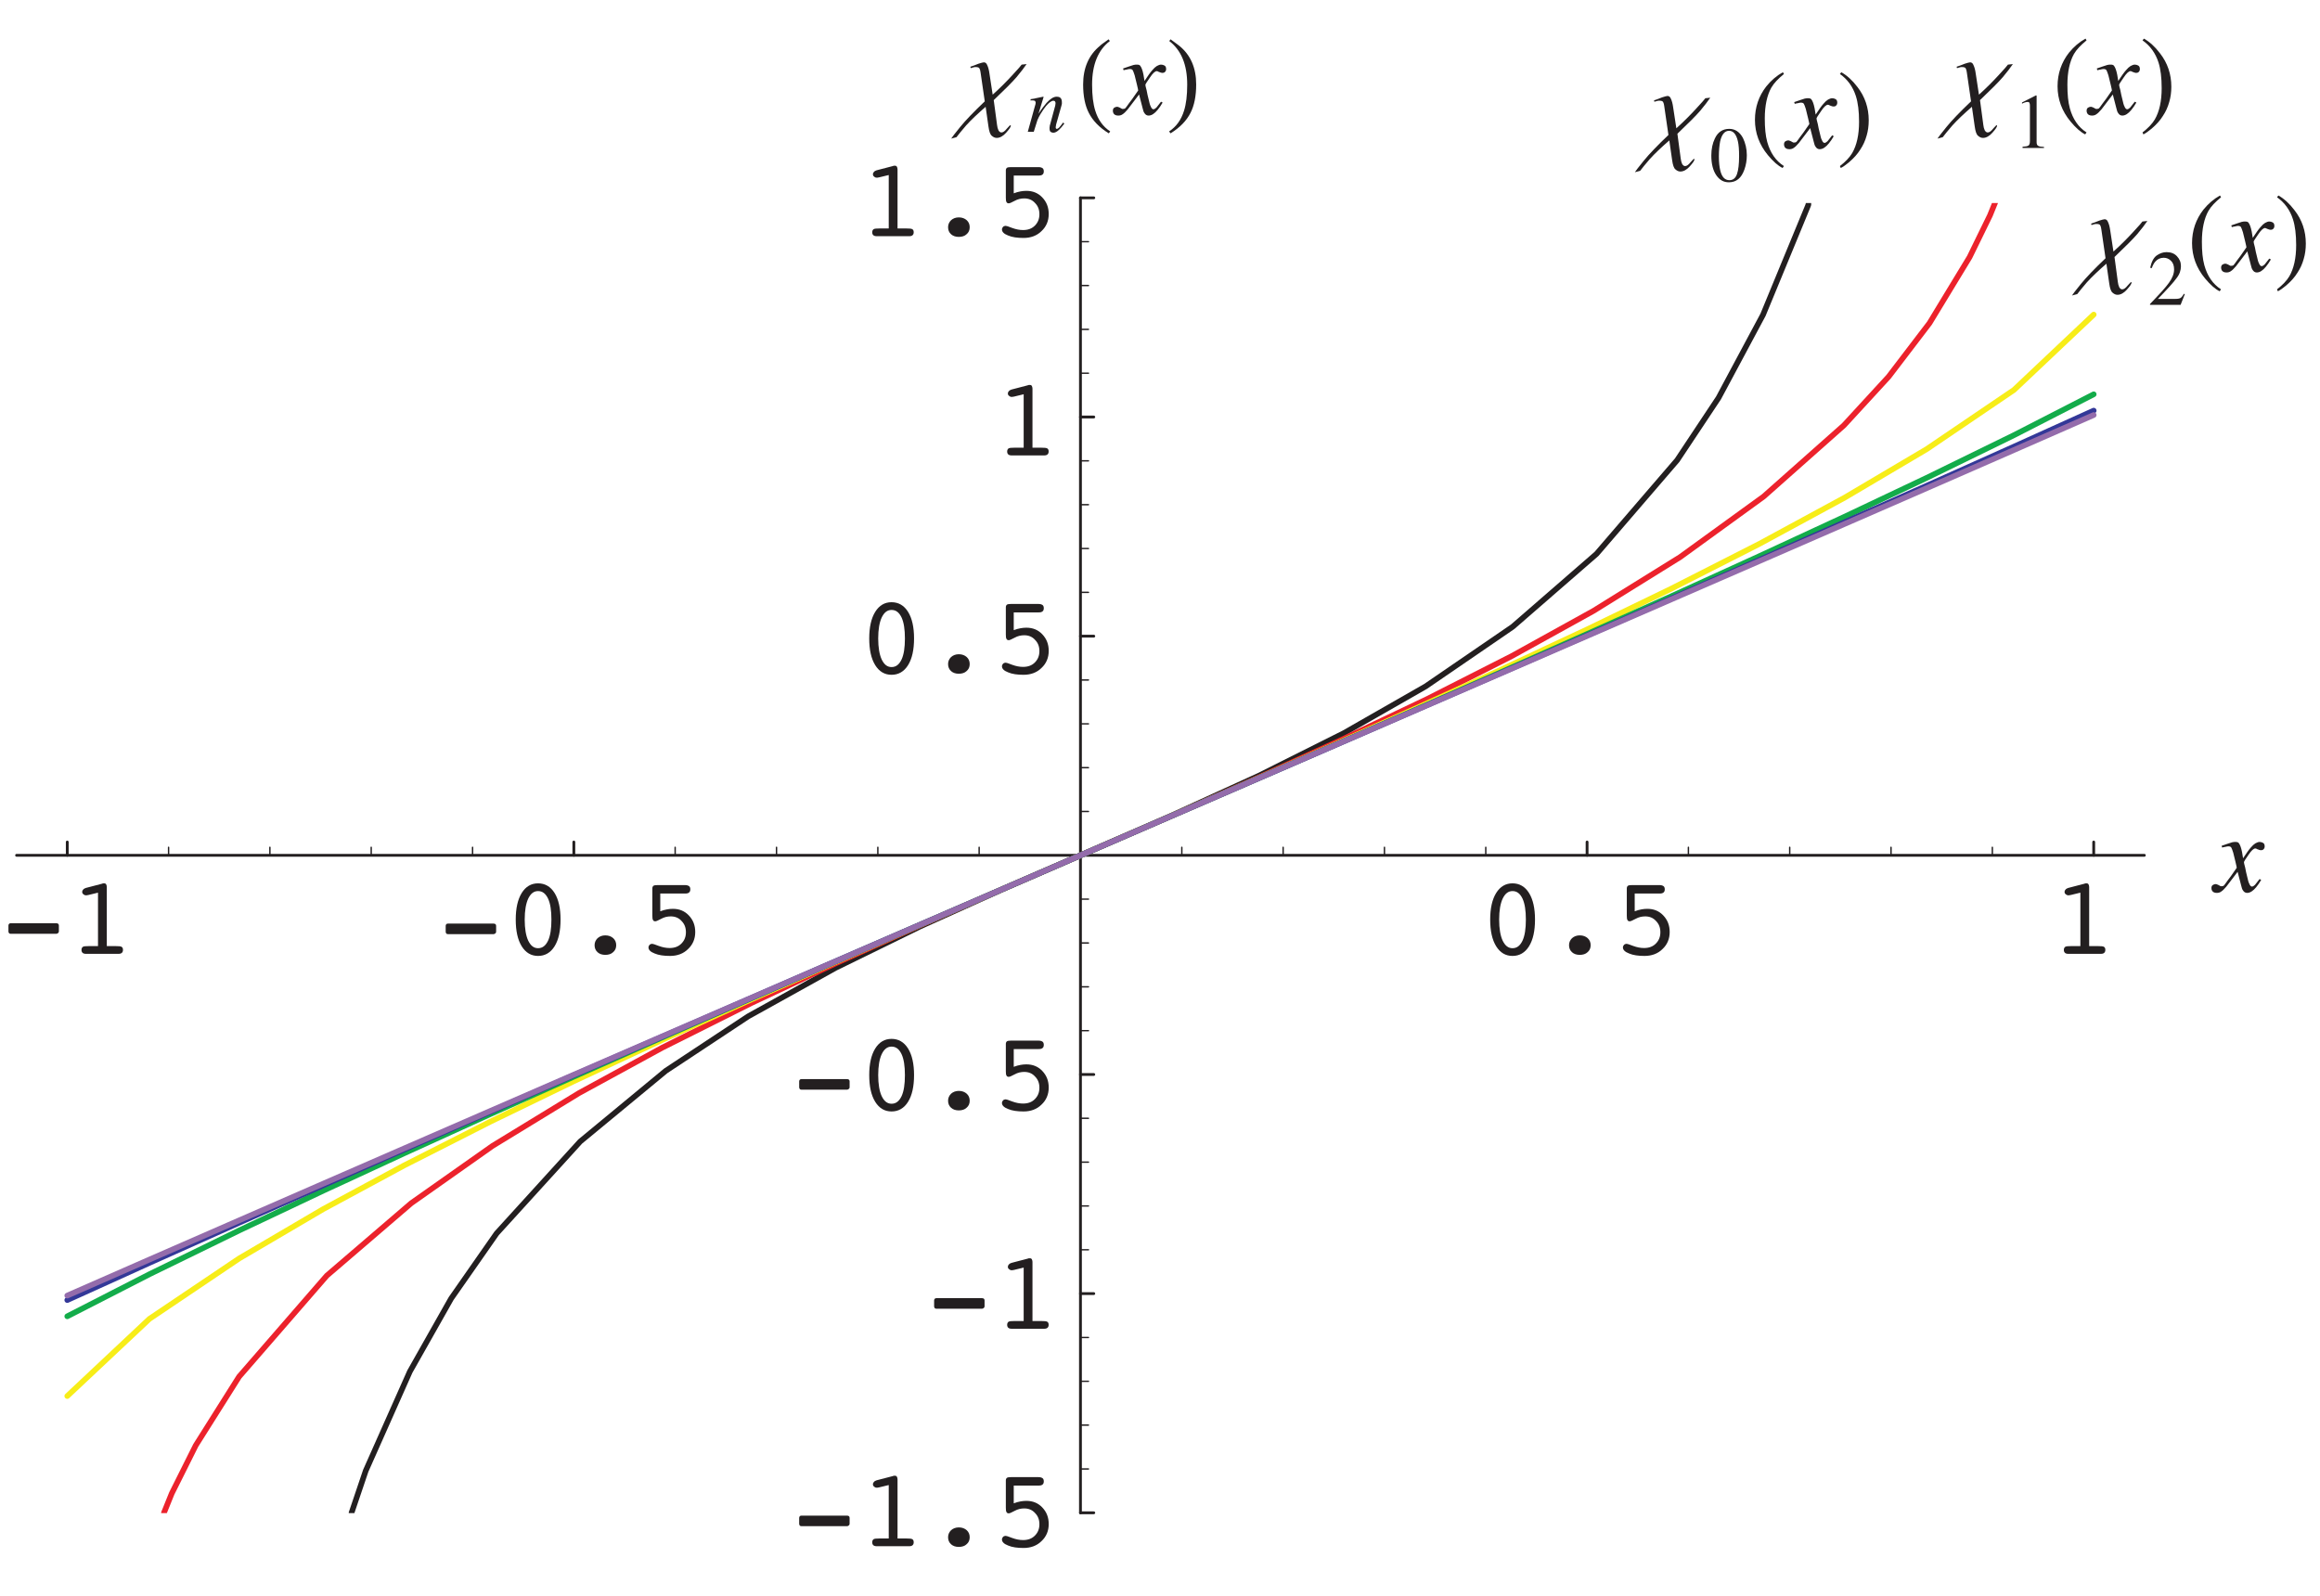 <?xml version="1.0" encoding="UTF-8"?>
<svg xmlns="http://www.w3.org/2000/svg" xmlns:xlink="http://www.w3.org/1999/xlink" width="206.23" height="141.87" viewBox="0 0 206.23 141.87">
<defs>
<g>
<g id="glyph-0-0">
<path d="M 5.484 1.766 L 5.484 -7.031 L 0.5 -7.031 L 0.5 1.766 Z M 1.062 -6.469 L 4.922 -6.469 L 4.922 1.203 L 1.062 1.203 Z M 1.062 -6.469 "/>
</g>
<g id="glyph-0-1">
<path d="M 5 -1.781 C 5.047 -1.781 5.109 -1.797 5.156 -1.844 C 5.219 -1.891 5.234 -1.938 5.234 -2 L 5.234 -2.516 C 5.234 -2.578 5.219 -2.625 5.172 -2.672 C 5.125 -2.703 5.078 -2.719 5 -2.719 L 0.953 -2.719 C 0.891 -2.719 0.844 -2.703 0.812 -2.672 C 0.766 -2.625 0.75 -2.578 0.75 -2.516 L 0.75 -2 C 0.75 -1.938 0.766 -1.875 0.812 -1.828 C 0.844 -1.797 0.891 -1.781 0.953 -1.781 Z M 5 -1.781 "/>
</g>
<g id="glyph-0-2">
<path d="M 2.734 -5.438 L 2.734 -0.688 L 1.938 -0.688 C 1.641 -0.688 1.469 -0.672 1.391 -0.625 C 1.312 -0.562 1.266 -0.484 1.266 -0.344 C 1.266 -0.234 1.297 -0.156 1.359 -0.094 C 1.422 -0.031 1.531 0 1.656 0 L 4.562 0 C 4.688 0 4.797 -0.031 4.859 -0.094 C 4.922 -0.156 4.953 -0.234 4.953 -0.344 C 4.953 -0.484 4.922 -0.562 4.828 -0.625 C 4.75 -0.672 4.578 -0.688 4.281 -0.688 L 3.516 -0.688 L 3.516 -5.953 C 3.516 -6.047 3.484 -6.125 3.453 -6.188 C 3.422 -6.234 3.375 -6.266 3.312 -6.266 C 3.266 -6.266 3.234 -6.266 3.203 -6.266 C 3.172 -6.266 3.141 -6.25 3.094 -6.234 L 1.656 -5.859 C 1.562 -5.828 1.469 -5.781 1.422 -5.719 C 1.359 -5.656 1.328 -5.594 1.328 -5.516 C 1.328 -5.422 1.359 -5.344 1.438 -5.297 C 1.5 -5.234 1.578 -5.203 1.672 -5.203 C 1.688 -5.203 1.719 -5.203 1.734 -5.203 C 1.75 -5.219 1.781 -5.219 1.828 -5.219 Z M 2.734 -5.438 "/>
</g>
<g id="glyph-0-3">
<path d="M 3.875 -4.938 C 4.078 -4.5 4.172 -3.875 4.172 -3.078 C 4.172 -2.266 4.078 -1.641 3.875 -1.203 C 3.656 -0.75 3.375 -0.531 2.984 -0.531 C 2.609 -0.531 2.328 -0.75 2.109 -1.203 C 1.906 -1.641 1.797 -2.266 1.797 -3.078 C 1.797 -3.875 1.906 -4.5 2.109 -4.938 C 2.328 -5.391 2.609 -5.609 2.984 -5.609 C 3.375 -5.609 3.656 -5.391 3.875 -4.938 Z M 4.453 -0.703 C 4.812 -1.281 4.984 -2.078 4.984 -3.078 C 4.984 -4.062 4.812 -4.859 4.453 -5.438 C 4.094 -6.016 3.594 -6.297 2.984 -6.297 C 2.375 -6.297 1.891 -6.016 1.531 -5.438 C 1.172 -4.859 1 -4.062 1 -3.078 C 1 -2.078 1.172 -1.281 1.531 -0.703 C 1.891 -0.125 2.375 0.156 2.984 0.156 C 3.594 0.156 4.094 -0.125 4.453 -0.703 Z M 4.453 -0.703 "/>
</g>
<g id="glyph-0-4">
<path d="M 2.297 -0.172 C 2.469 -0.016 2.703 0.062 2.984 0.062 C 3.266 0.062 3.516 -0.016 3.672 -0.172 C 3.859 -0.328 3.953 -0.531 3.953 -0.797 C 3.953 -1.062 3.859 -1.266 3.688 -1.422 C 3.516 -1.578 3.281 -1.672 2.984 -1.672 C 2.703 -1.672 2.469 -1.578 2.297 -1.422 C 2.125 -1.25 2.031 -1.047 2.031 -0.797 C 2.031 -0.531 2.125 -0.328 2.297 -0.172 Z M 2.297 -0.172 "/>
</g>
<g id="glyph-0-5">
<path d="M 1.891 -5.391 L 4.094 -5.391 C 4.25 -5.391 4.359 -5.406 4.453 -5.484 C 4.531 -5.547 4.562 -5.641 4.562 -5.766 C 4.562 -5.891 4.531 -5.984 4.453 -6.047 C 4.359 -6.109 4.25 -6.141 4.094 -6.141 L 1.641 -6.141 C 1.469 -6.141 1.359 -6.125 1.281 -6.078 C 1.219 -6.016 1.188 -5.953 1.188 -5.844 L 1.188 -3.422 C 1.188 -3.234 1.203 -3.094 1.25 -3.031 C 1.281 -2.953 1.359 -2.922 1.453 -2.922 C 1.516 -2.922 1.688 -2.984 1.969 -3.141 C 2.25 -3.297 2.531 -3.359 2.828 -3.359 C 3.203 -3.359 3.531 -3.234 3.781 -2.953 C 4.047 -2.688 4.172 -2.359 4.172 -1.953 C 4.172 -1.531 4.031 -1.203 3.766 -0.938 C 3.5 -0.672 3.156 -0.547 2.719 -0.547 C 2.406 -0.547 2.094 -0.609 1.75 -0.734 C 1.406 -0.875 1.219 -0.922 1.172 -0.922 C 1.094 -0.922 1 -0.891 0.938 -0.828 C 0.875 -0.75 0.844 -0.688 0.844 -0.594 C 0.844 -0.391 1.016 -0.203 1.391 -0.062 C 1.75 0.094 2.219 0.156 2.766 0.156 C 3.406 0.156 3.953 -0.047 4.359 -0.453 C 4.781 -0.844 5 -1.359 5 -1.969 C 5 -2.562 4.812 -3.047 4.422 -3.453 C 4.047 -3.844 3.578 -4.031 3.016 -4.031 C 2.844 -4.031 2.672 -4.016 2.5 -3.984 C 2.297 -3.953 2.109 -3.891 1.891 -3.812 Z M 1.891 -5.391 "/>
</g>
<g id="glyph-1-0">
<path d="M 7.641 0 L 7.641 -6.5 L -0.094 -6.5 L -0.094 0 Z M 0.812 -0.891 L 0.812 -5.609 L 6.75 -5.609 L 6.75 -0.891 Z M 0.812 -0.891 "/>
</g>
<g id="glyph-1-1">
<path d="M -0.281 -0.328 C -0.281 -0.234 -0.266 -0.156 -0.219 -0.078 C -0.141 0.047 0 0.109 0.203 0.109 C 0.359 0.109 0.5 0.062 0.594 -0.016 C 0.703 -0.078 0.859 -0.234 1.047 -0.453 L 2.047 -1.766 L 2.359 -0.562 C 2.406 -0.359 2.453 -0.203 2.516 -0.125 C 2.609 0.031 2.734 0.109 2.891 0.109 C 3.156 0.109 3.422 -0.062 3.703 -0.406 C 3.844 -0.578 4 -0.797 4.141 -1.047 L 4 -1.125 C 3.812 -0.875 3.672 -0.703 3.594 -0.609 C 3.5 -0.516 3.406 -0.453 3.312 -0.453 C 3.234 -0.453 3.141 -0.547 3.078 -0.719 C 3.016 -0.828 2.969 -1.016 2.906 -1.297 C 2.828 -1.594 2.766 -1.875 2.719 -2.141 C 2.641 -2.406 2.609 -2.578 2.609 -2.625 C 2.609 -2.672 2.75 -2.906 3.016 -3.281 C 3.266 -3.656 3.469 -3.844 3.625 -3.844 C 3.625 -3.844 3.656 -3.844 3.688 -3.828 C 3.719 -3.812 3.766 -3.812 3.781 -3.781 L 3.922 -3.734 C 3.953 -3.719 3.984 -3.703 4.016 -3.703 C 4.062 -3.688 4.094 -3.688 4.125 -3.688 C 4.234 -3.688 4.312 -3.719 4.359 -3.781 C 4.422 -3.844 4.453 -3.922 4.453 -4.031 C 4.453 -4.203 4.391 -4.312 4.266 -4.359 C 4.203 -4.391 4.109 -4.422 4 -4.422 C 3.891 -4.422 3.766 -4.375 3.625 -4.297 C 3.5 -4.219 3.359 -4.094 3.219 -3.922 C 3.047 -3.734 2.828 -3.422 2.531 -2.969 L 2.438 -3.531 C 2.359 -3.922 2.266 -4.172 2.156 -4.312 C 2.109 -4.391 2 -4.422 1.859 -4.422 C 1.781 -4.422 1.672 -4.422 1.562 -4.391 C 1.438 -4.359 1.312 -4.312 1.172 -4.266 L 0.625 -4.078 L 0.672 -3.922 C 0.766 -3.953 0.859 -3.969 0.953 -3.984 C 1.078 -4.016 1.172 -4.031 1.219 -4.031 C 1.344 -4.031 1.438 -4 1.484 -3.922 C 1.531 -3.844 1.578 -3.703 1.656 -3.469 C 1.719 -3.234 1.781 -2.969 1.859 -2.641 C 1.938 -2.328 1.969 -2.141 1.969 -2.125 C 1.547 -1.5 1.266 -1.125 1.141 -0.969 C 0.969 -0.719 0.859 -0.578 0.812 -0.531 C 0.766 -0.5 0.703 -0.484 0.625 -0.484 C 0.594 -0.484 0.578 -0.484 0.562 -0.484 C 0.531 -0.484 0.516 -0.5 0.484 -0.516 L 0.312 -0.609 C 0.266 -0.625 0.234 -0.641 0.188 -0.656 C 0.156 -0.672 0.125 -0.672 0.078 -0.672 C 0 -0.672 -0.078 -0.641 -0.156 -0.594 C -0.234 -0.547 -0.281 -0.453 -0.281 -0.328 Z M -0.281 -0.328 "/>
</g>
<g id="glyph-2-0">
<path d="M 4.359 0 L 4.359 -7.969 L 0.625 -7.969 L 0.625 0 Z M 1.25 -7.344 L 3.734 -7.344 L 3.734 -0.625 L 1.25 -0.625 Z M 1.25 -7.344 "/>
</g>
<g id="glyph-2-1">
<path d="M 5.062 -4.422 C 5.031 -4.359 4.75 -4.047 4.219 -3.469 C 3.688 -2.891 3.109 -2.312 2.484 -1.75 L 2.203 -3.594 C 2.156 -3.953 2.078 -4.219 2 -4.375 C 1.938 -4.547 1.828 -4.625 1.703 -4.625 C 1.625 -4.625 1.469 -4.578 1.219 -4.5 C 0.984 -4.406 0.75 -4.312 0.5 -4.234 L 0.531 -4.109 C 0.672 -4.156 0.766 -4.172 0.812 -4.188 C 0.875 -4.203 0.922 -4.203 0.969 -4.203 C 1.156 -4.203 1.266 -4.172 1.312 -4.078 C 1.359 -3.984 1.391 -3.875 1.406 -3.734 L 1.781 -1.156 C 0.781 -0.203 0.062 0.547 -0.406 1.125 C -0.875 1.703 -1.141 2.047 -1.203 2.156 L -0.734 2.031 C -0.578 1.828 -0.297 1.469 0.125 0.984 C 0.562 0.5 1.141 -0.047 1.859 -0.672 L 2.109 1.078 C 2.172 1.531 2.266 1.797 2.406 1.906 C 2.547 2.031 2.688 2.094 2.844 2.094 C 3.125 2.094 3.406 1.938 3.672 1.641 C 3.953 1.328 4.094 1.125 4.094 1.016 C 4.094 1 4.094 0.984 4.094 0.984 C 4.078 0.969 4.062 0.969 4.047 0.969 C 4.016 0.969 3.922 1.078 3.734 1.281 C 3.562 1.5 3.406 1.609 3.266 1.609 C 3.156 1.609 3.078 1.547 3 1.422 C 2.938 1.281 2.891 1.125 2.875 0.953 L 2.578 -1.266 C 3.562 -2.203 4.25 -2.891 4.609 -3.312 C 4.984 -3.766 5.281 -4.141 5.5 -4.469 Z M 5.062 -4.422 "/>
</g>
<g id="glyph-3-0">
<path d="M 4.891 0 L 4.891 -4.625 L 0.109 -4.625 L 0.109 0 Z M 0.75 -0.641 L 0.75 -3.984 L 4.25 -3.984 L 4.25 -0.641 Z M 0.75 -0.641 "/>
</g>
<g id="glyph-3-1">
<path d="M 2.062 -4.672 L 2.016 -4.672 L 0.781 -4.047 L 0.781 -3.938 C 0.859 -3.984 0.938 -4.016 1.031 -4.047 C 1.125 -4.078 1.203 -4.094 1.266 -4.094 C 1.359 -4.094 1.422 -4.062 1.438 -4.016 C 1.469 -3.953 1.484 -3.875 1.484 -3.766 L 1.484 -0.625 C 1.484 -0.406 1.438 -0.281 1.359 -0.219 C 1.281 -0.156 1.094 -0.125 0.828 -0.109 L 0.828 0 L 2.734 0 L 2.734 -0.094 C 2.484 -0.109 2.312 -0.125 2.219 -0.188 C 2.125 -0.234 2.078 -0.344 2.078 -0.516 L 2.078 -4.609 C 2.078 -4.641 2.078 -4.641 2.078 -4.641 C 2.078 -4.656 2.062 -4.656 2.062 -4.672 Z M 2.062 -4.672 "/>
</g>
<g id="glyph-3-2">
<path d="M 1.672 -0.125 C 1.266 -0.125 1 -0.406 0.859 -0.984 C 0.781 -1.297 0.734 -1.719 0.734 -2.234 C 0.734 -2.781 0.781 -3.219 0.844 -3.562 C 0.984 -4.188 1.25 -4.516 1.641 -4.516 C 2.016 -4.516 2.281 -4.203 2.422 -3.594 C 2.5 -3.266 2.531 -2.812 2.531 -2.266 C 2.531 -1.562 2.469 -1.031 2.344 -0.672 C 2.219 -0.312 2 -0.125 1.672 -0.125 Z M 1.656 -4.688 C 1.078 -4.688 0.641 -4.406 0.375 -3.828 C 0.172 -3.406 0.062 -2.906 0.062 -2.312 C 0.062 -1.562 0.219 -0.969 0.516 -0.547 C 0.812 -0.125 1.172 0.062 1.625 0.062 C 2.281 0.062 2.734 -0.312 3 -1.062 C 3.141 -1.453 3.219 -1.891 3.219 -2.344 C 3.219 -2.906 3.094 -3.422 2.875 -3.875 C 2.578 -4.422 2.172 -4.688 1.656 -4.688 Z M 1.656 -4.688 "/>
</g>
<g id="glyph-3-3">
<path d="M 0.203 0 L 2.922 0 L 3.297 -0.953 L 3.219 -0.984 C 3.094 -0.781 3 -0.656 2.906 -0.609 C 2.828 -0.562 2.672 -0.531 2.453 -0.531 L 0.906 -0.531 C 1.75 -1.406 2.312 -2.016 2.562 -2.375 C 2.828 -2.703 2.953 -3.078 2.953 -3.438 C 2.953 -3.797 2.828 -4.078 2.594 -4.328 C 2.359 -4.578 2.047 -4.688 1.672 -4.688 C 1.359 -4.688 1.062 -4.578 0.797 -4.391 C 0.516 -4.188 0.328 -3.812 0.219 -3.297 L 0.359 -3.266 C 0.453 -3.531 0.562 -3.719 0.672 -3.844 C 0.859 -4.062 1.109 -4.188 1.422 -4.188 C 1.672 -4.188 1.891 -4.094 2.062 -3.922 C 2.25 -3.75 2.344 -3.484 2.344 -3.156 C 2.344 -2.766 2.188 -2.375 1.891 -1.969 C 1.609 -1.562 1.031 -0.938 0.203 -0.078 Z M 0.203 0 "/>
</g>
<g id="glyph-4-0">
<path d="M 6.984 0 L 6.984 -6.609 L 0.156 -6.609 L 0.156 0 Z M 1.062 -0.906 L 1.062 -5.703 L 6.078 -5.703 L 6.078 -0.906 Z M 1.062 -0.906 "/>
</g>
<g id="glyph-4-1">
<path d="M 0.453 -2.5 C 0.453 -1.328 0.844 -0.281 1.609 0.641 C 2.078 1.203 2.5 1.578 2.906 1.781 L 3.031 1.609 C 2.297 1.141 1.812 0.422 1.547 -0.531 C 1.391 -1.094 1.328 -1.781 1.328 -2.625 C 1.328 -3.766 1.531 -4.688 1.906 -5.359 C 2.141 -5.766 2.516 -6.156 3.031 -6.578 L 2.938 -6.734 C 2.375 -6.422 1.891 -6 1.469 -5.484 C 0.797 -4.625 0.453 -3.625 0.453 -2.5 Z M 0.453 -2.5 "/>
</g>
<g id="glyph-4-2">
<path d="M 2.828 -2.453 C 2.828 -3.562 2.5 -4.562 1.812 -5.438 C 1.375 -6.016 0.891 -6.453 0.391 -6.734 L 0.266 -6.578 C 0.953 -6.094 1.422 -5.438 1.688 -4.609 C 1.875 -4.016 1.969 -3.266 1.969 -2.328 C 1.969 -1.172 1.766 -0.25 1.359 0.453 C 1.125 0.844 0.75 1.234 0.266 1.609 L 0.344 1.781 C 0.531 1.688 0.781 1.516 1.062 1.281 C 1.484 0.922 1.828 0.547 2.078 0.141 C 2.328 -0.234 2.516 -0.641 2.641 -1.094 C 2.766 -1.516 2.828 -1.969 2.828 -2.453 Z M 2.828 -2.453 "/>
</g>
<g id="glyph-5-0">
<path d="M 5.438 0 L 5.438 -4.625 L -0.062 -4.625 L -0.062 0 Z M 0.578 -0.641 L 0.578 -3.984 L 4.797 -3.984 L 4.797 -0.641 Z M 0.578 -0.641 "/>
</g>
<g id="glyph-5-1">
<path d="M 0.656 0 C 0.812 -0.5 0.922 -0.844 0.984 -1.047 C 1.062 -1.234 1.156 -1.422 1.281 -1.625 C 1.438 -1.875 1.594 -2.109 1.75 -2.297 C 2.016 -2.609 2.234 -2.766 2.406 -2.766 C 2.484 -2.766 2.531 -2.734 2.547 -2.703 C 2.578 -2.656 2.594 -2.609 2.594 -2.547 C 2.594 -2.531 2.594 -2.484 2.578 -2.422 C 2.578 -2.375 2.562 -2.297 2.531 -2.203 L 2.078 -0.531 C 2.078 -0.484 2.078 -0.453 2.062 -0.406 C 2.062 -0.359 2.062 -0.312 2.062 -0.281 C 2.062 -0.156 2.094 -0.047 2.156 0 C 2.234 0.047 2.312 0.078 2.391 0.078 C 2.562 0.078 2.734 -0.016 2.922 -0.203 C 3.031 -0.297 3.188 -0.484 3.375 -0.734 L 3.266 -0.828 C 3.094 -0.594 2.984 -0.453 2.906 -0.375 C 2.828 -0.312 2.766 -0.266 2.703 -0.266 C 2.672 -0.266 2.641 -0.281 2.625 -0.312 C 2.609 -0.344 2.609 -0.375 2.609 -0.406 C 2.609 -0.422 2.609 -0.469 2.625 -0.516 C 2.625 -0.562 2.641 -0.609 2.641 -0.641 L 3.109 -2.297 C 3.125 -2.359 3.141 -2.422 3.156 -2.484 C 3.156 -2.547 3.156 -2.609 3.156 -2.656 C 3.156 -2.859 3.094 -3 2.953 -3.078 C 2.875 -3.109 2.797 -3.125 2.688 -3.125 C 2.422 -3.125 2.125 -2.938 1.797 -2.578 C 1.609 -2.359 1.359 -2.047 1.078 -1.609 L 1.531 -3.094 C 1.531 -3.109 1.516 -3.125 1.5 -3.125 L 0.891 -3 C 0.812 -2.984 0.75 -2.969 0.688 -2.953 C 0.625 -2.938 0.516 -2.922 0.375 -2.906 L 0.375 -2.781 C 0.406 -2.797 0.438 -2.797 0.469 -2.797 C 0.484 -2.797 0.516 -2.797 0.547 -2.797 C 0.656 -2.797 0.719 -2.781 0.766 -2.75 C 0.797 -2.703 0.828 -2.656 0.828 -2.594 C 0.828 -2.547 0.812 -2.5 0.812 -2.469 C 0.797 -2.422 0.766 -2.312 0.719 -2.141 L 0.125 0 Z M 0.656 0 "/>
</g>
<g id="glyph-6-0">
<path d="M 4.359 0 L 4.359 -7.969 L 0.625 -7.969 L 0.625 0 Z M 1.25 -7.359 L 3.734 -7.359 L 3.734 -0.625 L 1.25 -0.625 Z M 1.25 -7.359 "/>
</g>
<g id="glyph-6-1">
<path d="M 1.578 -0.328 C 1.391 -0.922 1.297 -1.688 1.297 -2.641 C 1.297 -4.422 1.828 -5.719 2.875 -6.516 L 2.766 -6.672 C 2.297 -6.344 2.047 -6.156 2 -6.094 C 1 -5.281 0.5 -4.125 0.5 -2.656 C 0.5 -1.625 0.672 -0.781 1 -0.141 C 1.344 0.547 1.938 1.172 2.781 1.688 L 2.906 1.516 C 2.266 1.094 1.828 0.484 1.578 -0.328 Z M 1.578 -0.328 "/>
</g>
<g id="glyph-6-2">
<path d="M 1.203 -6.094 C 0.859 -6.359 0.594 -6.547 0.422 -6.672 L 0.312 -6.516 C 1.375 -5.703 1.906 -4.422 1.906 -2.641 C 1.906 -1.688 1.812 -0.922 1.625 -0.328 C 1.375 0.484 0.938 1.094 0.297 1.516 L 0.422 1.688 C 1.266 1.172 1.859 0.547 2.203 -0.141 C 2.531 -0.781 2.703 -1.625 2.703 -2.656 C 2.703 -4.141 2.203 -5.281 1.203 -6.094 Z M 1.203 -6.094 "/>
</g>
</g>
<clipPath id="clip-0">
<path clip-rule="nonzero" d="M 30 18.051 L 161 18.051 L 161 134.516 L 30 134.516 Z M 30 18.051 "/>
</clipPath>
<clipPath id="clip-1">
<path clip-rule="nonzero" d="M 14 18.051 L 178 18.051 L 178 134.516 L 14 134.516 Z M 14 18.051 "/>
</clipPath>
</defs>
<path fill="none" stroke-width="2.5" stroke-linecap="round" stroke-linejoin="round" stroke="rgb(13.73%, 12.16%, 12.549%)" stroke-opacity="1" stroke-miterlimit="10" d="M 59.793 655.038 L 59.793 666.84 " transform="matrix(0.1, 0, 0, -0.1, 0, 141.541)"/>
<g fill="rgb(13.73%, 12.16%, 12.549%)" fill-opacity="1">
<use xlink:href="#glyph-0-1" x="0" y="84.797"/>
<use xlink:href="#glyph-0-2" x="5.978" y="84.797"/>
</g>
<path fill="none" stroke-width="2.5" stroke-linecap="round" stroke-linejoin="round" stroke="rgb(13.73%, 12.16%, 12.549%)" stroke-opacity="1" stroke-miterlimit="10" d="M 510.101 655.038 L 510.101 666.84 " transform="matrix(0.1, 0, 0, -0.1, 0, 141.541)"/>
<g fill="rgb(13.73%, 12.16%, 12.549%)" fill-opacity="1">
<use xlink:href="#glyph-0-1" x="38.868" y="84.827"/>
<use xlink:href="#glyph-0-3" x="44.845" y="84.827"/>
<use xlink:href="#glyph-0-4" x="50.823" y="84.827"/>
<use xlink:href="#glyph-0-5" x="56.801" y="84.827"/>
</g>
<path fill="none" stroke-width="2.5" stroke-linecap="round" stroke-linejoin="round" stroke="rgb(13.73%, 12.16%, 12.549%)" stroke-opacity="1" stroke-miterlimit="10" d="M 1410.795 655.038 L 1410.795 666.84 " transform="matrix(0.1, 0, 0, -0.1, 0, 141.541)"/>
<g fill="rgb(13.73%, 12.16%, 12.549%)" fill-opacity="1">
<use xlink:href="#glyph-0-3" x="131.466" y="84.827"/>
<use xlink:href="#glyph-0-4" x="137.444" y="84.827"/>
<use xlink:href="#glyph-0-5" x="143.422" y="84.827"/>
</g>
<path fill="none" stroke-width="2.5" stroke-linecap="round" stroke-linejoin="round" stroke="rgb(13.73%, 12.16%, 12.549%)" stroke-opacity="1" stroke-miterlimit="10" d="M 1861.142 655.038 L 1861.142 666.84 " transform="matrix(0.1, 0, 0, -0.1, 0, 141.541)"/>
<g fill="rgb(13.73%, 12.16%, 12.549%)" fill-opacity="1">
<use xlink:href="#glyph-0-2" x="182.195" y="84.797"/>
</g>
<path fill="none" stroke-width="1.25" stroke-linecap="round" stroke-linejoin="round" stroke="rgb(13.73%, 12.16%, 12.549%)" stroke-opacity="1" stroke-miterlimit="10" d="M 149.854 655.038 L 149.854 662.135 M 239.916 655.038 L 239.916 662.135 M 329.977 655.038 L 329.977 662.135 M 420.078 655.038 L 420.078 662.135 M 600.162 655.038 L 600.162 662.135 M 690.263 655.038 L 690.263 662.135 M 780.325 655.038 L 780.325 662.135 M 870.386 655.038 L 870.386 662.135 M 1050.548 655.038 L 1050.548 662.135 M 1140.61 655.038 L 1140.61 662.135 M 1230.672 655.038 L 1230.672 662.135 M 1320.733 655.038 L 1320.733 662.135 M 1500.856 655.038 L 1500.856 662.135 M 1590.918 655.038 L 1590.918 662.135 M 1680.979 655.038 L 1680.979 662.135 M 1771.041 655.038 L 1771.041 662.135 " transform="matrix(0.1, 0, 0, -0.1, 0, 141.541)"/>
<path fill="none" stroke-width="2.5" stroke-linecap="round" stroke-linejoin="round" stroke="rgb(13.73%, 12.16%, 12.549%)" stroke-opacity="1" stroke-miterlimit="10" d="M 14.742 655.038 L 1906.153 655.038 " transform="matrix(0.1, 0, 0, -0.1, 0, 141.541)"/>
<g fill="rgb(13.73%, 12.16%, 12.549%)" fill-opacity="1">
<use xlink:href="#glyph-1-1" x="196.86" y="79.271"/>
</g>
<path fill="none" stroke-width="2.5" stroke-linecap="round" stroke-linejoin="round" stroke="rgb(13.73%, 12.16%, 12.549%)" stroke-opacity="1" stroke-miterlimit="10" d="M 960.448 70.52 L 972.289 70.52 " transform="matrix(0.1, 0, 0, -0.1, 0, 141.541)"/>
<g fill="rgb(13.73%, 12.16%, 12.549%)" fill-opacity="1">
<use xlink:href="#glyph-0-1" x="70.29" y="137.46"/>
<use xlink:href="#glyph-0-2" x="76.268" y="137.46"/>
<use xlink:href="#glyph-0-4" x="82.246" y="137.46"/>
<use xlink:href="#glyph-0-5" x="88.223" y="137.46"/>
</g>
<path fill="none" stroke-width="2.5" stroke-linecap="round" stroke-linejoin="round" stroke="rgb(13.73%, 12.16%, 12.549%)" stroke-opacity="1" stroke-miterlimit="10" d="M 960.448 265.385 L 972.289 265.385 " transform="matrix(0.1, 0, 0, -0.1, 0, 141.541)"/>
<g fill="rgb(13.73%, 12.16%, 12.549%)" fill-opacity="1">
<use xlink:href="#glyph-0-1" x="82.286" y="118.128"/>
<use xlink:href="#glyph-0-2" x="88.263" y="118.128"/>
</g>
<path fill="none" stroke-width="2.5" stroke-linecap="round" stroke-linejoin="round" stroke="rgb(13.73%, 12.16%, 12.549%)" stroke-opacity="1" stroke-miterlimit="10" d="M 960.448 460.172 L 972.289 460.172 " transform="matrix(0.1, 0, 0, -0.1, 0, 141.541)"/>
<g fill="rgb(13.73%, 12.16%, 12.549%)" fill-opacity="1">
<use xlink:href="#glyph-0-1" x="70.29" y="98.654"/>
<use xlink:href="#glyph-0-3" x="76.268" y="98.654"/>
<use xlink:href="#glyph-0-4" x="82.246" y="98.654"/>
<use xlink:href="#glyph-0-5" x="88.223" y="98.654"/>
</g>
<path fill="none" stroke-width="2.5" stroke-linecap="round" stroke-linejoin="round" stroke="rgb(13.73%, 12.16%, 12.549%)" stroke-opacity="1" stroke-miterlimit="10" d="M 960.448 849.864 L 972.289 849.864 " transform="matrix(0.1, 0, 0, -0.1, 0, 141.541)"/>
<g fill="rgb(13.73%, 12.16%, 12.549%)" fill-opacity="1">
<use xlink:href="#glyph-0-3" x="76.268" y="59.834"/>
<use xlink:href="#glyph-0-4" x="82.246" y="59.834"/>
<use xlink:href="#glyph-0-5" x="88.223" y="59.834"/>
</g>
<path fill="none" stroke-width="2.5" stroke-linecap="round" stroke-linejoin="round" stroke="rgb(13.73%, 12.16%, 12.549%)" stroke-opacity="1" stroke-miterlimit="10" d="M 960.448 1044.69 L 972.289 1044.69 " transform="matrix(0.1, 0, 0, -0.1, 0, 141.541)"/>
<g fill="rgb(13.73%, 12.16%, 12.549%)" fill-opacity="1">
<use xlink:href="#glyph-0-2" x="88.263" y="40.488"/>
</g>
<path fill="none" stroke-width="2.5" stroke-linecap="round" stroke-linejoin="round" stroke="rgb(13.73%, 12.16%, 12.549%)" stroke-opacity="1" stroke-miterlimit="10" d="M 960.448 1239.517 L 972.289 1239.517 " transform="matrix(0.1, 0, 0, -0.1, 0, 141.541)"/>
<g fill="rgb(13.73%, 12.16%, 12.549%)" fill-opacity="1">
<use xlink:href="#glyph-0-2" x="76.268" y="20.998"/>
<use xlink:href="#glyph-0-4" x="82.246" y="20.998"/>
<use xlink:href="#glyph-0-5" x="88.223" y="20.998"/>
</g>
<path fill="none" stroke-width="1.25" stroke-linecap="round" stroke-linejoin="round" stroke="rgb(13.73%, 12.16%, 12.549%)" stroke-opacity="1" stroke-miterlimit="10" d="M 960.448 109.493 L 967.544 109.493 M 960.448 148.466 L 967.544 148.466 M 960.448 187.439 L 967.544 187.439 M 960.448 226.373 L 967.544 226.373 M 960.448 304.358 L 967.544 304.358 M 960.448 343.292 L 967.544 343.292 M 960.448 382.265 L 967.544 382.265 M 960.448 421.239 L 967.544 421.239 M 960.448 499.145 L 967.544 499.145 M 960.448 538.119 L 967.544 538.119 M 960.448 577.092 L 967.544 577.092 M 960.448 616.065 L 967.544 616.065 M 960.448 694.011 L 967.544 694.011 M 960.448 732.945 L 967.544 732.945 M 960.448 771.918 L 967.544 771.918 M 960.448 810.891 L 967.544 810.891 M 960.448 888.798 L 967.544 888.798 M 960.448 927.771 L 967.544 927.771 M 960.448 966.744 L 967.544 966.744 M 960.448 1005.717 L 967.544 1005.717 M 960.448 1083.624 L 967.544 1083.624 M 960.448 1122.597 L 967.544 1122.597 M 960.448 1161.571 L 967.544 1161.571 M 960.448 1200.544 L 967.544 1200.544 " transform="matrix(0.1, 0, 0, -0.1, 0, 141.541)"/>
<path fill="none" stroke-width="2.5" stroke-linecap="round" stroke-linejoin="round" stroke="rgb(13.73%, 12.16%, 12.549%)" stroke-opacity="1" stroke-miterlimit="10" d="M 960.448 70.52 L 960.448 1239.517 " transform="matrix(0.1, 0, 0, -0.1, 0, 141.541)"/>
<g fill="rgb(13.73%, 12.16%, 12.549%)" fill-opacity="1">
<use xlink:href="#glyph-2-1" x="85.757" y="10.166"/>
</g>
<g fill="rgb(13.73%, 12.16%, 12.549%)" fill-opacity="1">
<use xlink:href="#glyph-2-1" x="173.429" y="10.166"/>
</g>
<g fill="rgb(13.73%, 12.16%, 12.549%)" fill-opacity="1">
<use xlink:href="#glyph-3-1" x="178.961" y="13.155"/>
</g>
<g fill="rgb(13.73%, 12.16%, 12.549%)" fill-opacity="1">
<use xlink:href="#glyph-4-1" x="182.448" y="10.166"/>
</g>
<g fill="rgb(13.73%, 12.16%, 12.549%)" fill-opacity="1">
<use xlink:href="#glyph-1-1" x="185.765" y="10.166"/>
</g>
<g fill="rgb(13.73%, 12.16%, 12.549%)" fill-opacity="1">
<use xlink:href="#glyph-4-2" x="190.187" y="10.166"/>
</g>
<g fill="rgb(13.73%, 12.16%, 12.549%)" fill-opacity="1">
<use xlink:href="#glyph-2-1" x="146.53" y="13.155"/>
</g>
<g fill="rgb(13.73%, 12.16%, 12.549%)" fill-opacity="1">
<use xlink:href="#glyph-3-2" x="152.061" y="16.144"/>
</g>
<g fill="rgb(13.73%, 12.16%, 12.549%)" fill-opacity="1">
<use xlink:href="#glyph-4-1" x="155.548" y="13.155"/>
</g>
<g fill="rgb(13.73%, 12.16%, 12.549%)" fill-opacity="1">
<use xlink:href="#glyph-1-1" x="158.866" y="13.155"/>
</g>
<g fill="rgb(13.73%, 12.16%, 12.549%)" fill-opacity="1">
<use xlink:href="#glyph-4-2" x="163.287" y="13.155"/>
</g>
<g fill="rgb(13.73%, 12.16%, 12.549%)" fill-opacity="1">
<use xlink:href="#glyph-2-1" x="185.385" y="24.114"/>
</g>
<g fill="rgb(13.73%, 12.16%, 12.549%)" fill-opacity="1">
<use xlink:href="#glyph-3-3" x="190.916" y="27.103"/>
</g>
<g fill="rgb(13.73%, 12.16%, 12.549%)" fill-opacity="1">
<use xlink:href="#glyph-4-1" x="194.403" y="24.114"/>
</g>
<g fill="rgb(13.73%, 12.16%, 12.549%)" fill-opacity="1">
<use xlink:href="#glyph-1-1" x="197.721" y="24.114"/>
</g>
<g fill="rgb(13.73%, 12.16%, 12.549%)" fill-opacity="1">
<use xlink:href="#glyph-4-2" x="202.142" y="24.114"/>
</g>
<g fill="rgb(13.73%, 12.16%, 12.549%)" fill-opacity="1">
<use xlink:href="#glyph-5-1" x="91.236" y="11.722"/>
</g>
<g fill="rgb(13.73%, 12.16%, 12.549%)" fill-opacity="1">
<use xlink:href="#glyph-6-1" x="95.782" y="10.166"/>
</g>
<g fill="rgb(13.73%, 12.16%, 12.549%)" fill-opacity="1">
<use xlink:href="#glyph-1-1" x="99.207" y="10.166"/>
</g>
<g fill="rgb(13.73%, 12.16%, 12.549%)" fill-opacity="1">
<use xlink:href="#glyph-6-2" x="103.628" y="10.166"/>
</g>
<g clip-path="url(#clip-0)">
<path fill="none" stroke-width="5" stroke-linecap="round" stroke-linejoin="round" stroke="rgb(13.73%, 12.16%, 12.549%)" stroke-opacity="1" stroke-miterlimit="10" d="M 312.491 70.52 L 325.116 107.885 L 364.363 196.143 L 401.023 260.994 L 441.486 318.944 L 515.786 400.615 L 591.811 463.427 L 665.013 511.81 L 742.802 555.017 L 817.729 591.716 L 889.833 624.259 L 966.525 657.665 L 1040.393 689.894 L 1118.889 725.731 L 1194.522 763.606 L 1267.253 805.206 L 1344.65 858.216 L 1419.185 922.988 L 1490.858 1006.305 L 1527.636 1061.668 L 1567.158 1135.497 L 1607.229 1232.655 M 1607.229 1232.655 L 1609.307 1239.517 " transform="matrix(0.1, 0, 0, -0.1, 0, 141.541)"/>
</g>
<g clip-path="url(#clip-1)">
<path fill="none" stroke-width="5" stroke-linecap="round" stroke-linejoin="round" stroke="rgb(92.322%, 13.478%, 17.372%)" stroke-opacity="1" stroke-miterlimit="10" d="M 145.737 70.52 L 152.677 87.732 L 174.007 130.43 L 212.548 191.556 L 290.495 281.343 L 365.618 345.802 L 437.879 396.733 L 514.727 443.666 L 588.753 484.05 L 667.404 523.455 L 743.194 559.134 L 816.083 592.03 L 893.637 626.063 L 968.329 658.449 L 1040.158 689.62 L 1116.654 723.26 L 1190.248 756.666 L 1268.468 793.875 L 1343.827 832.142 L 1416.323 872.252 L 1493.446 920.126 L 1567.707 973.959 L 1639.105 1037.28 L 1678.784 1080.448 L 1715.169 1128.126 L 1750.81 1186.821 L 1768.924 1223.912 M 1768.924 1223.912 L 1775.236 1239.517 " transform="matrix(0.1, 0, 0, -0.1, 0, 141.541)"/>
</g>
<path fill="none" stroke-width="5" stroke-linecap="round" stroke-linejoin="round" stroke="rgb(96.741%, 92.749%, 9.641%)" stroke-opacity="1" stroke-miterlimit="10" d="M 59.793 174.304 L 132.838 242.919 L 212.548 296.595 L 287.397 340.548 L 359.384 379.403 L 435.997 418.298 L 509.748 454.056 L 588.164 490.676 L 663.68 525.023 L 736.333 557.37 L 813.612 591.324 L 888.069 623.671 L 959.624 654.646 L 1035.806 687.659 L 1109.165 719.536 L 1187.111 753.765 L 1262.195 787.288 L 1334.456 820.144 L 1411.344 856.098 L 1485.369 891.935 L 1563.982 931.927 L 1639.772 973.018 L 1712.699 1016.147 L 1790.253 1068.764 L 1861.142 1135.732 " transform="matrix(0.1, 0, 0, -0.1, 0, 141.541)"/>
<path fill="none" stroke-width="5" stroke-linecap="round" stroke-linejoin="round" stroke="rgb(7.423%, 67.311%, 29.041%)" stroke-opacity="1" stroke-miterlimit="10" d="M 59.793 245.193 L 132.838 282.598 L 212.548 321.492 L 287.397 356.898 L 359.384 390.185 L 435.997 425.042 L 509.748 458.094 L 588.164 492.911 L 663.68 526.082 L 736.333 557.84 L 813.612 591.442 L 888.069 623.671 L 959.624 654.646 L 1035.806 687.659 L 1109.165 719.418 L 1187.111 753.294 L 1262.195 786.111 L 1334.456 817.909 L 1411.344 852.021 L 1485.369 885.191 L 1563.982 920.988 L 1639.772 956.08 L 1712.699 990.622 L 1790.253 1028.537 L 1861.142 1064.883 " transform="matrix(0.1, 0, 0, -0.1, 0, 141.541)"/>
<path fill="none" stroke-width="5" stroke-linecap="round" stroke-linejoin="round" stroke="rgb(20.05%, 21.967%, 59.74%)" stroke-opacity="1" stroke-miterlimit="10" d="M 59.793 259.622 L 132.838 292.714 L 212.548 328.393 L 287.397 361.681 L 359.384 393.479 L 435.997 427.12 L 509.748 459.427 L 588.164 493.617 L 663.68 526.435 L 736.333 557.997 L 813.612 591.481 L 888.069 623.671 L 959.624 654.646 L 1035.806 687.62 L 1109.165 719.379 L 1187.111 753.137 L 1262.195 785.759 L 1334.456 817.164 L 1411.344 850.727 L 1485.369 883.113 L 1563.982 917.655 L 1639.772 951.179 L 1712.699 983.604 L 1790.253 1018.342 L 1861.142 1050.376 " transform="matrix(0.1, 0, 0, -0.1, 0, 141.541)"/>
<path fill="none" stroke-width="5" stroke-linecap="round" stroke-linejoin="round" stroke="rgb(57.925%, 42.264%, 66.841%)" stroke-opacity="1" stroke-miterlimit="10" d="M 59.793 263.621 L 132.838 295.654 L 212.548 330.471 L 287.397 363.132 L 359.384 394.498 L 435.997 427.826 L 509.748 459.859 L 588.164 493.852 L 663.68 526.552 L 736.333 558.036 L 813.612 591.481 L 888.069 623.671 L 959.624 654.646 L 1035.806 687.62 L 1109.165 719.34 L 1187.111 753.098 L 1262.195 785.641 L 1334.456 816.929 L 1411.344 850.295 L 1485.369 882.446 L 1563.982 916.636 L 1639.772 949.649 L 1712.699 981.447 L 1790.253 1015.363 L 1861.142 1046.455 " transform="matrix(0.1, 0, 0, -0.1, 0, 141.541)"/>
</svg>
